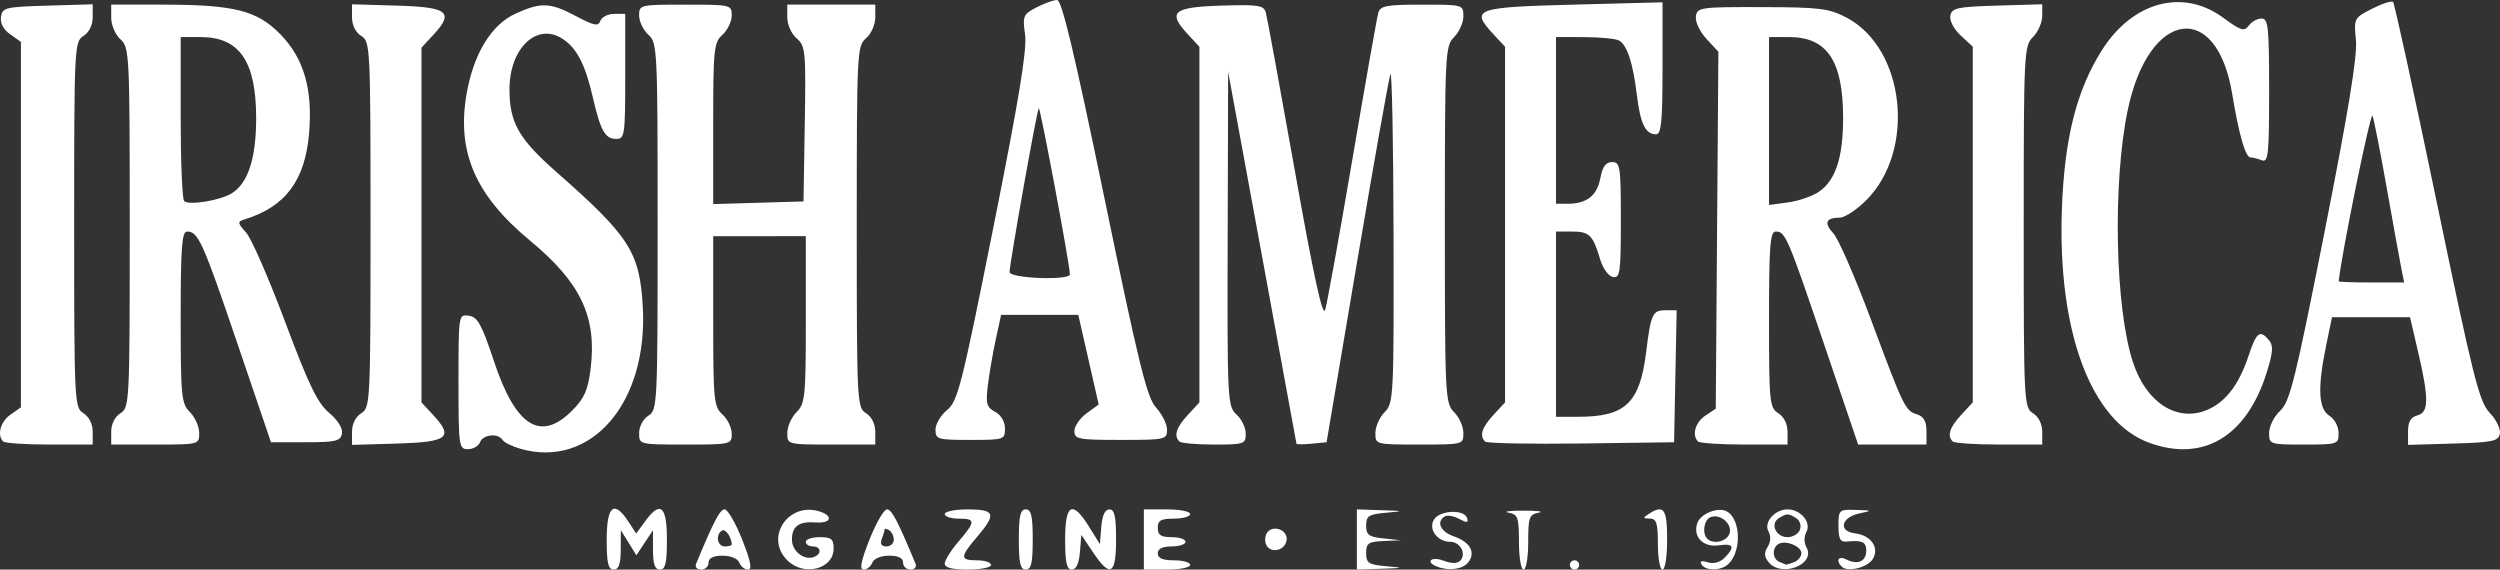 <svg xmlns:inkscape="http://www.inkscape.org/namespaces/inkscape" xmlns:sodipodi="http://sodipodi.sourceforge.net/DTD/sodipodi-0.dtd" xmlns="http://www.w3.org/2000/svg" xmlns:svg="http://www.w3.org/2000/svg" id="svg1" width="719.831" height="164" viewBox="0 0 719.831 164" sodipodi:docname="Irish-America-Magazine-The-Story-Dave-Lewis-Play-Hurling.png"><rect x="0" y="0" width="719.831" height="164" fill="#333333" stroke="none"/><defs id="defs1"></defs><g inkscape:groupmode="layer" inkscape:label="Image" id="g1" transform="translate(-9.352,212.731)"><path style="fill:#ffffff" d="m 184.043,-57.398 c 0,-9.699 2.108,-11.46 6.216,-5.191 l 2.277,3.475 2.532,-3.475 c 4.429,-6.08 6.309,-4.533 6.309,5.191 0,6.815 -0.427,8.667 -2,8.667 -1.463,0 -2.002,-1.522 -2.009,-5.667 l -0.009,-5.667 -2.382,3.612 -2.382,3.612 -2.24,-3.612 -2.24,-3.612 -0.035,5.667 c -0.026,4.132 -0.577,5.667 -2.035,5.667 -1.573,0 -2,-1.852 -2,-8.667 z m 25.74,7 c 5.117,-12.333 6.865,-15.667 8.214,-15.667 0.879,0 3.145,3.9 5.037,8.667 2.482,6.255 2.955,8.667 1.7,8.667 -0.956,0 -2.084,-0.9 -2.506,-2 -0.449,-1.169 -2.447,-2 -4.809,-2 -2.704,0 -4.042,0.662 -4.042,2 0,1.1 -0.964,2 -2.143,2 -1.194,0 -1.836,-0.738 -1.451,-1.667 z m 10.26,-5.558 c 0,-2.033 -1.816,-4.635 -2.806,-4.023 -1.95,1.205 -1.356,4.58 0.806,4.58 1.1,0 2,-0.251 2,-0.558 z m 16,4.558 c -6.81,-6.81 0.729,-17.373 9.891,-13.857 3.445,1.322 2.399,3.255 -1.596,2.951 -4.937,-0.376 -6.962,1.06 -6.962,4.938 0,3.331 3.436,6.049 6.333,5.01 2.328,-0.835 2.087,-3.042 -0.333,-3.042 -1.1,0 -2,-0.6 -2,-1.333 0,-0.733 1.8,-1.333 4,-1.333 3.363,0 4,0.524 4,3.286 0,5.937 -8.597,8.116 -13.333,3.38 z m 23.676,-6 c 1.891,-4.767 4.158,-8.667 5.037,-8.667 1.349,0 3.097,3.333 8.214,15.667 0.385,0.929 -0.257,1.667 -1.451,1.667 -1.178,0 -2.143,-0.9 -2.143,-2 0,-1.338 -1.338,-2 -4.042,-2 -2.363,0 -4.361,0.831 -4.809,2 -0.422,1.1 -1.55,2 -2.506,2 -1.255,0 -0.782,-2.412 1.7,-8.667 z m 6.99,0.079 c 0,-1.057 -0.6,-2.292 -1.333,-2.745 -0.733,-0.453 -1.333,-0.538 -1.333,-0.188 0,0.35 -0.364,1.585 -0.809,2.745 -0.531,1.384 -0.073,2.109 1.333,2.109 1.178,0 2.143,-0.865 2.143,-1.921 z m 14.667,6.871 c 0,-0.944 1.776,-3.794 3.946,-6.333 4.981,-5.827 4.987,-6.616 0.054,-6.616 -2.2,0 -4,-0.6 -4,-1.333 0,-0.733 3,-1.333 6.667,-1.333 7.849,0 8.282,1.317 2.612,7.95 -4.943,5.783 -4.935,6.717 0.054,6.717 2.2,0 4,0.6 4,1.333 0,0.733 -3,1.333 -6.667,1.333 -4.549,0 -6.667,-0.545 -6.667,-1.717 z m 21.333,-6.95 c 0,-6.815 0.427,-8.667 2,-8.667 1.573,0 2,1.852 2,8.667 0,6.815 -0.427,8.667 -2,8.667 -1.573,0 -2,-1.852 -2,-8.667 z m 13.333,0 c 0,-10.297 2.081,-11.404 6.891,-3.667 l 3.109,5 0.414,-5 c 0.271,-3.271 1.078,-5 2.333,-5 1.474,0 1.92,2.013 1.92,8.667 0,10.191 -1.677,11.109 -6.667,3.65 l -3.333,-4.983 -0.414,5 c -0.271,3.271 -1.078,5 -2.333,5 -1.474,0 -1.92,-2.013 -1.92,-8.667 z m 22.667,0 v -8.667 h 6.667 c 3.667,0 6.667,0.6 6.667,1.333 0,0.733 -2.1,1.333 -4.667,1.333 -3.778,0 -4.667,0.508 -4.667,2.667 0,2.074 0.889,2.667 4,2.667 2.2,0 4,0.6 4,1.333 0,0.733 -1.8,1.333 -4,1.333 -2.667,0 -4,0.667 -4,2 0,1.397 1.407,2 4.667,2 2.567,0 4.667,0.6 4.667,1.333 0,0.733 -3,1.333 -6.667,1.333 h -6.667 z m 61.333,0 v -8.667 l 7,0.233 c 6.692,0.223 6.751,0.255 1.333,0.743 -4.938,0.445 -5.667,0.919 -5.667,3.687 0,2.688 0.768,3.257 5,3.699 l 5,0.523 -5,0.224 c -4.352,0.195 -5,0.646 -5,3.481 0,2.862 0.686,3.318 5.667,3.767 5.418,0.488 5.359,0.521 -1.333,0.743 l -7,0.233 z m 23,7.784 c -3.373,-1.361 -1.551,-3.007 1.884,-1.701 2.294,0.872 4.008,0.892 4.844,0.057 1.92,-1.92 0.066,-5.473 -2.856,-5.473 -3.741,0 -6.394,-3.679 -4.649,-6.445 1.677,-2.658 8.639,-2.97 9.487,-0.425 0.479,1.437 0.029,1.491 -2.25,0.272 -1.567,-0.838 -3.436,-1.161 -4.154,-0.717 -2.564,1.585 -1.24,4.412 2.712,5.789 4.679,1.631 6.307,4.726 3.968,7.544 -1.611,1.941 -5.669,2.438 -8.986,1.1 z m 23.667,-7.024 c 0,-7.14 -0.291,-7.963 -3,-8.485 -1.65,-0.318 0.3,-0.578 4.333,-0.578 4.033,0 5.983,0.26 4.333,0.578 -2.709,0.522 -3,1.345 -3,8.485 0,4.383 -0.594,7.907 -1.333,7.907 -0.739,0 -1.333,-3.525 -1.333,-7.907 z m 14.667,6.574 c 0,-0.733 0.6,-1.333 1.333,-1.333 0.733,0 1.333,0.6 1.333,1.333 0,0.733 -0.6,1.333 -1.333,1.333 -0.733,0 -1.333,-0.6 -1.333,-1.333 z m 25.333,-6 c 0,-6.087 -0.396,-7.337 -2.333,-7.354 -1.994,-0.017 -2.043,-0.208 -0.333,-1.313 4.388,-2.836 5.333,-1.536 5.333,7.333 0,4.889 -0.581,8.667 -1.333,8.667 -0.733,0 -1.333,-3.3 -1.333,-7.333 z m 12.578,5.857 c -0.607,-0.982 -0.011,-1.19 1.781,-0.621 1.662,0.527 3.513,0.035 4.834,-1.286 3.124,-3.124 2.633,-4.227 -1.602,-3.606 -4.497,0.66 -7.521,-2.363 -6.279,-6.277 0.916,-2.887 6.187,-4.946 8.694,-3.396 4.242,2.621 3.965,12.825 -0.423,15.615 -2.332,1.483 -5.961,1.261 -7.005,-0.429 z m 8.018,-8.822 c 1.032,-2.69 -2.56,-5.888 -5.393,-4.801 -1.932,0.741 -2.549,4.643 -0.982,6.21 1.708,1.708 5.5,0.87 6.374,-1.409 z m 11.314,8.19 c -1.296,-1.562 -1.375,-2.708 -0.306,-4.42 0.897,-1.436 0.99,-3.124 0.245,-4.455 -1.453,-2.597 1.788,-6.35 5.484,-6.35 3.767,0 6.907,3.726 5.444,6.46 -0.737,1.376 -0.732,3.143 0.011,4.471 2.746,4.907 -7.133,8.807 -10.878,4.294 z m 7.314,-0.034 c 1.16,-0.445 2.109,-1.605 2.109,-2.577 0,-2.029 -4.649,-3.861 -6.655,-2.621 -1.878,1.161 -1.681,4.317 0.321,5.124 0.917,0.37 1.768,0.72 1.891,0.778 0.123,0.058 1.173,-0.259 2.333,-0.704 z m 1.679,-9.325 c 0.451,-1.174 -0.018,-2.665 -1.042,-3.313 -2.313,-1.464 -2.743,-1.464 -5.055,0 -2.582,1.635 -0.814,5.447 2.528,5.447 1.513,0 3.119,-0.961 3.569,-2.135 z m 12.047,10.64 c -1.853,-1.853 -0.918,-3.249 1.383,-2.066 3.189,1.64 5.667,0.525 5.667,-2.551 0,-2.536 -1.178,-3.082 -5.667,-2.625 -1.83,0.186 -2.333,-0.787 -2.333,-4.513 0,-4.629 0.128,-4.746 5,-4.593 4.825,0.152 4.861,0.188 1.016,1.01 -5.28,1.13 -6.142,5.152 -1.23,5.736 4.612,0.549 7.1,4.192 5.072,7.43 -1.52,2.427 -7.255,3.826 -8.909,2.172 z m -165.798,-6.497 c -0.462,-1.203 -0.2,-2.828 0.581,-3.609 2.031,-2.031 5.881,-0.175 5.35,2.581 -0.591,3.069 -4.864,3.81 -5.931,1.028 z m -214.753,-27.484 c -2.347,-0.679 -4.633,-1.825 -5.079,-2.546 -1.248,-2.019 -5.609,-1.555 -6.469,0.688 -0.422,1.1 -1.986,2 -3.476,2 -2.599,0 -2.709,-0.789 -2.709,-19.426 0,-19.383 0.007,-19.425 3,-19 2.504,0.356 3.691,2.509 7.18,13.029 6.253,18.857 13.405,23.412 22.492,14.325 3.554,-3.554 4.588,-5.874 5.355,-12.012 1.872,-14.983 -2.793,-24.866 -17.467,-37.005 -15.678,-12.969 -21.1,-25.467 -18.255,-42.077 1.995,-11.647 7.118,-20.065 14.157,-23.261 7.318,-3.323 9.944,-3.21 17.387,0.747 5.228,2.78 6.369,2.997 7.008,1.333 0.419,-1.093 2.198,-1.987 3.953,-1.987 h 3.191 v 18 c 0,17.004 -0.145,18 -2.62,18 -3.168,0 -4.502,-2.385 -6.716,-12 -2.177,-9.455 -4.586,-14.117 -8.682,-16.801 -7.401,-4.849 -15.301,2.638 -15.31,14.511 -0.007,9.544 2.661,14.264 13.405,23.715 21.153,18.608 24.037,23.076 24.97,38.689 1.661,27.792 -14.849,46.997 -35.314,41.079 z m 469.139,-1.677 c -16.806,-6.084 -26.494,-31.987 -25.207,-67.396 0.739,-20.314 4.249,-34.207 11.551,-45.72 8.845,-13.944 23.318,-17.807 34.873,-9.309 5.112,3.759 6.082,4.06 7.379,2.286 0.821,-1.123 2.477,-2.042 3.68,-2.042 1.933,0 2.186,2.413 2.186,20.809 0,18.428 -0.241,20.717 -2.109,20 -1.16,-0.445 -2.613,-0.809 -3.23,-0.809 -1.477,0 -3.335,-6.429 -5.314,-18.386 -4.48,-27.07 -23.975,-24.104 -30.019,4.568 -4.435,21.038 -3.707,57.078 1.472,72.825 3.82,11.614 12.675,17.308 21.309,13.7 5.322,-2.223 9.188,-7.237 11.916,-15.449 2.323,-6.995 3.33,-7.778 5.947,-4.625 1.299,1.565 1.153,3.486 -0.715,9.425 -5.757,18.302 -18.214,25.737 -33.719,20.124 z m -617.982,-0.404 c -1.838,-1.838 -0.783,-5.701 2.111,-7.728 l 3,-2.101 v -52.615 -52.615 l -3.076,-2.154 c -1.936,-1.356 -2.924,-3.219 -2.667,-5.026 0.383,-2.684 1.256,-2.896 13.409,-3.253 l 13,-0.382 v 3.728 c 0,2.284 -1.033,4.373 -2.667,5.393 -2.594,1.62 -2.667,3.109 -2.667,54.309 0,51.2 0.073,52.69 2.667,54.309 1.62,1.012 2.667,3.109 2.667,5.345 v 3.679 H 23.599 c -6.844,0 -12.844,-0.4 -13.333,-0.889 z m 31.111,-2.79 c 0,-2.235 1.047,-4.333 2.667,-5.345 2.592,-1.619 2.667,-3.109 2.667,-53.447 0,-50.089 -0.087,-51.861 -2.667,-54.195 -1.476,-1.336 -2.667,-4.107 -2.667,-6.207 v -3.793 h 14.601 c 20.889,0 27.459,1.664 34.229,8.67 6.634,6.865 9.169,15.589 8.164,28.098 -1.108,13.803 -6.767,21.426 -18.614,25.074 -2.085,0.642 -2.043,0.977 0.478,3.807 1.52,1.707 6.574,13.284 11.23,25.727 6.771,18.092 9.303,23.332 12.646,26.157 2.565,2.168 3.996,4.486 3.704,6 -0.412,2.138 -1.805,2.467 -10.457,2.467 h -9.982 l -9.729,-28.606 c -9.932,-29.2 -11.22,-32.061 -14.434,-32.061 -1.494,0 -1.837,4.604 -1.837,24.667 0,22.889 0.192,24.859 2.667,27.333 1.467,1.467 2.667,4.167 2.667,6 0,3.322 -0.044,3.333 -12.667,3.333 H 41.376 Z m 34.725,-68.667 c 4.683,-2.925 7.008,-10.097 7.008,-21.623 0,-16.395 -4.781,-23.364 -16.03,-23.364 h -5.703 v 23.111 c 0,12.711 0.45,23.563 1,24.115 1.313,1.318 10.403,-0.164 13.725,-2.239 z m 34.608,68.715 c 0,-2.284 1.033,-4.373 2.667,-5.393 2.594,-1.62 2.667,-3.109 2.667,-54.309 0,-51.2 -0.073,-52.69 -2.667,-54.309 -1.634,-1.02 -2.667,-3.109 -2.667,-5.393 v -3.728 l 12.985,0.382 c 14.703,0.432 16.491,1.88 10.419,8.432 l -3.403,3.672 v 51.07 51.07 l 3.383,3.651 c 5.958,6.429 4.256,7.771 -10.399,8.202 l -12.985,0.382 z m 82.667,0.309 c 0,-1.878 1.159,-4.046 2.667,-4.987 2.594,-1.62 2.667,-3.109 2.667,-54.471 0,-51.113 -0.086,-52.883 -2.667,-55.219 -1.467,-1.327 -2.667,-3.82 -2.667,-5.54 0,-3.072 0.235,-3.127 13.333,-3.127 13.098,0 13.333,0.055 13.333,3.127 0,1.72 -1.2,4.213 -2.667,5.54 -2.472,2.237 -2.667,4.107 -2.667,25.588 v 23.175 l 13,-0.382 13,-0.382 0.366,-22.319 c 0.344,-21.001 0.206,-22.455 -2.333,-24.63 -1.507,-1.291 -2.699,-3.946 -2.699,-6.014 v -3.704 h 12.667 12.667 v 3.704 c 0,2.054 -1.188,4.721 -2.667,5.987 -2.582,2.211 -2.667,3.933 -2.667,54.285 0,50.558 0.074,52.048 2.667,53.667 1.62,1.012 2.667,3.109 2.667,5.345 v 3.679 h -12.667 c -12.622,0 -12.667,-0.012 -12.667,-3.333 0,-1.833 1.2,-4.533 2.667,-6 2.469,-2.469 2.667,-4.444 2.667,-26.667 v -24 H 228.043 214.71 v 24.46 c 0,22.767 0.185,24.627 2.667,26.873 1.467,1.327 2.667,3.82 2.667,5.54 0,3.072 -0.235,3.127 -13.333,3.127 -13.321,0 -13.333,-0.003 -13.333,-3.322 z m 155.556,2.433 c -1.66,-1.66 -0.898,-4.046 2.444,-7.652 l 3.333,-3.597 v -51.196 -51.196 l -3.383,-3.651 c -5.878,-6.342 -4.203,-7.77 9.627,-8.202 10.781,-0.337 12.291,-0.103 12.875,2 0.364,1.31 4.129,21.832 8.365,45.603 5.409,30.355 8.004,42.262 8.716,40 0.558,-1.772 4.076,-21.221 7.82,-43.221 3.743,-22 7.111,-41.05 7.483,-42.333 0.58,-1.998 2.392,-2.333 12.588,-2.333 11.815,0 11.91,0.026 11.91,3.333 0,1.833 -1.2,4.533 -2.667,6 -2.574,2.574 -2.667,4.444 -2.667,54 0,49.556 0.092,51.426 2.667,54 1.467,1.467 2.667,4.167 2.667,6 0,3.322 -0.044,3.333 -12.667,3.333 -12.622,0 -12.667,-0.012 -12.667,-3.333 0,-1.833 1.2,-4.533 2.667,-6 2.573,-2.573 2.663,-4.371 2.561,-51 -0.058,-26.583 -0.463,-47.433 -0.901,-46.333 -0.438,1.1 -4.752,25.4 -9.587,54 l -8.792,52 -4.307,0.418 c -2.369,0.23 -4.336,0.23 -4.371,0 -0.035,-0.23 -4.475,-24.418 -9.867,-53.751 l -9.804,-53.333 -0.133,48.127 c -0.128,46.522 -0.044,48.207 2.534,50.54 1.467,1.327 2.667,3.82 2.667,5.54 0,2.975 -0.442,3.127 -9.111,3.127 -5.011,0 -9.511,-0.4 -10,-0.889 z m 88.027,0.027 c -1.687,-1.687 -0.941,-4.054 2.418,-7.679 l 3.333,-3.597 v -51.196 -51.196 l -3.383,-3.651 c -6.696,-7.225 -5.268,-7.75 23.068,-8.487 l 25.653,-0.667 -0.002,19 c -0.002,15.248 -0.365,19 -1.839,19 -3.077,0 -4.528,-2.964 -5.547,-11.333 -1.108,-9.105 -2.737,-14.159 -5.033,-15.619 -0.871,-0.554 -5.333,-1.016 -9.916,-1.027 l -8.333,-0.02 v 24 24 h 3.421 c 5.428,0 8.396,-2.337 9.337,-7.35 0.631,-3.362 1.57,-4.65 3.391,-4.65 2.335,0 2.518,1.218 2.518,16.764 0,15.138 -0.223,16.722 -2.294,16.323 -1.284,-0.247 -2.898,-2.491 -3.667,-5.098 -2.053,-6.962 -3.097,-7.989 -8.118,-7.989 h -4.588 v 26.667 26.667 h 6.468 c 13.539,0 17.689,-3.975 19.492,-18.667 1.338,-10.902 1.841,-12 5.5,-12 h 3.28 l -0.37,19 -0.37,19 -26.751,0.36 c -14.713,0.198 -27.163,-0.052 -27.667,-0.556 z m 61.307,-0.027 c -1.833,-1.833 -0.787,-5.52 2.111,-7.444 l 3,-1.991 0.378,-51.388 0.378,-51.388 -3.437,-3.709 c -1.916,-2.068 -3.264,-4.922 -3.045,-6.451 0.375,-2.62 1.22,-2.74 19.059,-2.693 16.682,0.043 19.269,0.365 24.332,3.026 16.846,8.855 20.022,38.218 5.685,52.555 -2.77,2.77 -6.207,5.037 -7.638,5.037 -4.03,0 -4.646,1.543 -1.821,4.568 1.42,1.521 6.248,12.596 10.728,24.611 9.592,25.724 9.915,26.387 13.38,27.487 1.87,0.593 2.668,2.017 2.668,4.757 v 3.91 h -9.838 -9.838 l -9.589,-28.264 c -10.703,-31.548 -11.353,-33.069 -14.114,-33.069 -1.647,0 -1.953,3.973 -1.953,25.322 0,23.878 0.152,25.417 2.667,26.987 1.62,1.012 2.667,3.109 2.667,5.345 v 3.679 h -12.444 c -6.844,0 -12.844,-0.4 -13.333,-0.889 z m 34.607,-71.761 c 4.949,-3.243 7.171,-9.858 7.171,-21.35 0,-16.499 -4.578,-23.333 -15.63,-23.333 h -5.703 v 24.176 24.176 l 5.384,-0.722 c 2.961,-0.397 6.911,-1.723 8.778,-2.946 z m 38.727,71.761 c -1.66,-1.66 -0.898,-4.046 2.444,-7.652 l 3.333,-3.597 v -51.211 -51.211 l -3.465,-3.213 c -1.999,-1.854 -3.262,-4.273 -2.985,-5.721 0.425,-2.218 1.981,-2.552 13.465,-2.89 l 12.985,-0.382 v 3.382 c 0,1.86 -1.2,4.582 -2.667,6.048 -2.575,2.575 -2.667,4.444 -2.667,54.655 0,50.545 0.074,52.035 2.667,53.654 1.62,1.012 2.667,3.109 2.667,5.345 v 3.679 h -12.444 c -6.844,0 -12.844,-0.4 -13.333,-0.889 z m 91.111,-2.508 c 0,-1.869 1.429,-4.719 3.175,-6.333 2.794,-2.584 4.331,-8.778 12.803,-51.603 6.843,-34.593 9.45,-50.518 9.014,-55.069 -0.606,-6.327 -0.551,-6.435 4.66,-9.093 2.9,-1.48 5.617,-2.347 6.037,-1.926 0.42,0.42 6.088,26.406 12.595,57.747 10.523,50.681 12.207,57.375 15.23,60.531 1.869,1.951 3.186,4.657 2.927,6.013 -0.414,2.164 -2.056,2.512 -13.456,2.847 l -12.985,0.382 v -3.893 c 0,-2.771 0.768,-4.094 2.667,-4.59 3.336,-0.872 3.385,-4.726 0.23,-18.28 l -2.328,-10 h -11.23 -11.23 l -1.663,8 c -2.543,12.234 -2.275,18.382 0.887,20.357 1.508,0.941 2.667,3.109 2.667,4.987 0,3.245 -0.231,3.322 -10,3.322 -9.828,0 -10,-0.058 -10,-3.397 z m 38.134,-46.936 c -0.409,-2.017 -2.286,-12.367 -4.17,-23 -1.884,-10.633 -3.774,-20.233 -4.199,-21.333 -0.537,-1.388 -8.924,39.696 -9.732,47.667 -0.019,0.183 4.214,0.333 9.406,0.333 h 9.439 z m -422.134,46.05 c 0,-1.622 1.506,-4.172 3.347,-5.667 3.061,-2.484 4.199,-6.978 13.295,-52.476 7.369,-36.859 9.742,-51.26 9.154,-55.547 -0.747,-5.447 -0.552,-5.913 3.305,-7.908 2.254,-1.166 4.92,-2.119 5.925,-2.119 1.334,0 5.003,15.368 13.609,57 9.991,48.33 12.258,57.518 14.907,60.406 1.718,1.873 3.124,4.723 3.124,6.333 0,2.819 -0.494,2.927 -13.333,2.927 -12.251,0 -13.333,-0.207 -13.333,-2.555 0,-1.405 1.573,-3.701 3.496,-5.102 l 3.496,-2.546 -2.938,-12.898 -2.938,-12.898 h -11.113 -11.113 l -1.524,7 c -0.838,3.85 -1.864,9.788 -2.28,13.196 -0.656,5.38 -0.382,6.396 2.08,7.714 1.715,0.918 2.836,2.817 2.836,4.804 0,3.201 -0.26,3.286 -10,3.286 -9.431,0 -10,-0.168 -10,-2.95 z m 38.698,-44.717 c 0.072,-2.29 -8.535,-48.274 -8.957,-47.853 -0.536,0.536 -8.406,44.708 -8.407,47.186 -9.9e-4,1.829 17.306,2.493 17.364,0.667 z" id="path1"></path></g></svg>